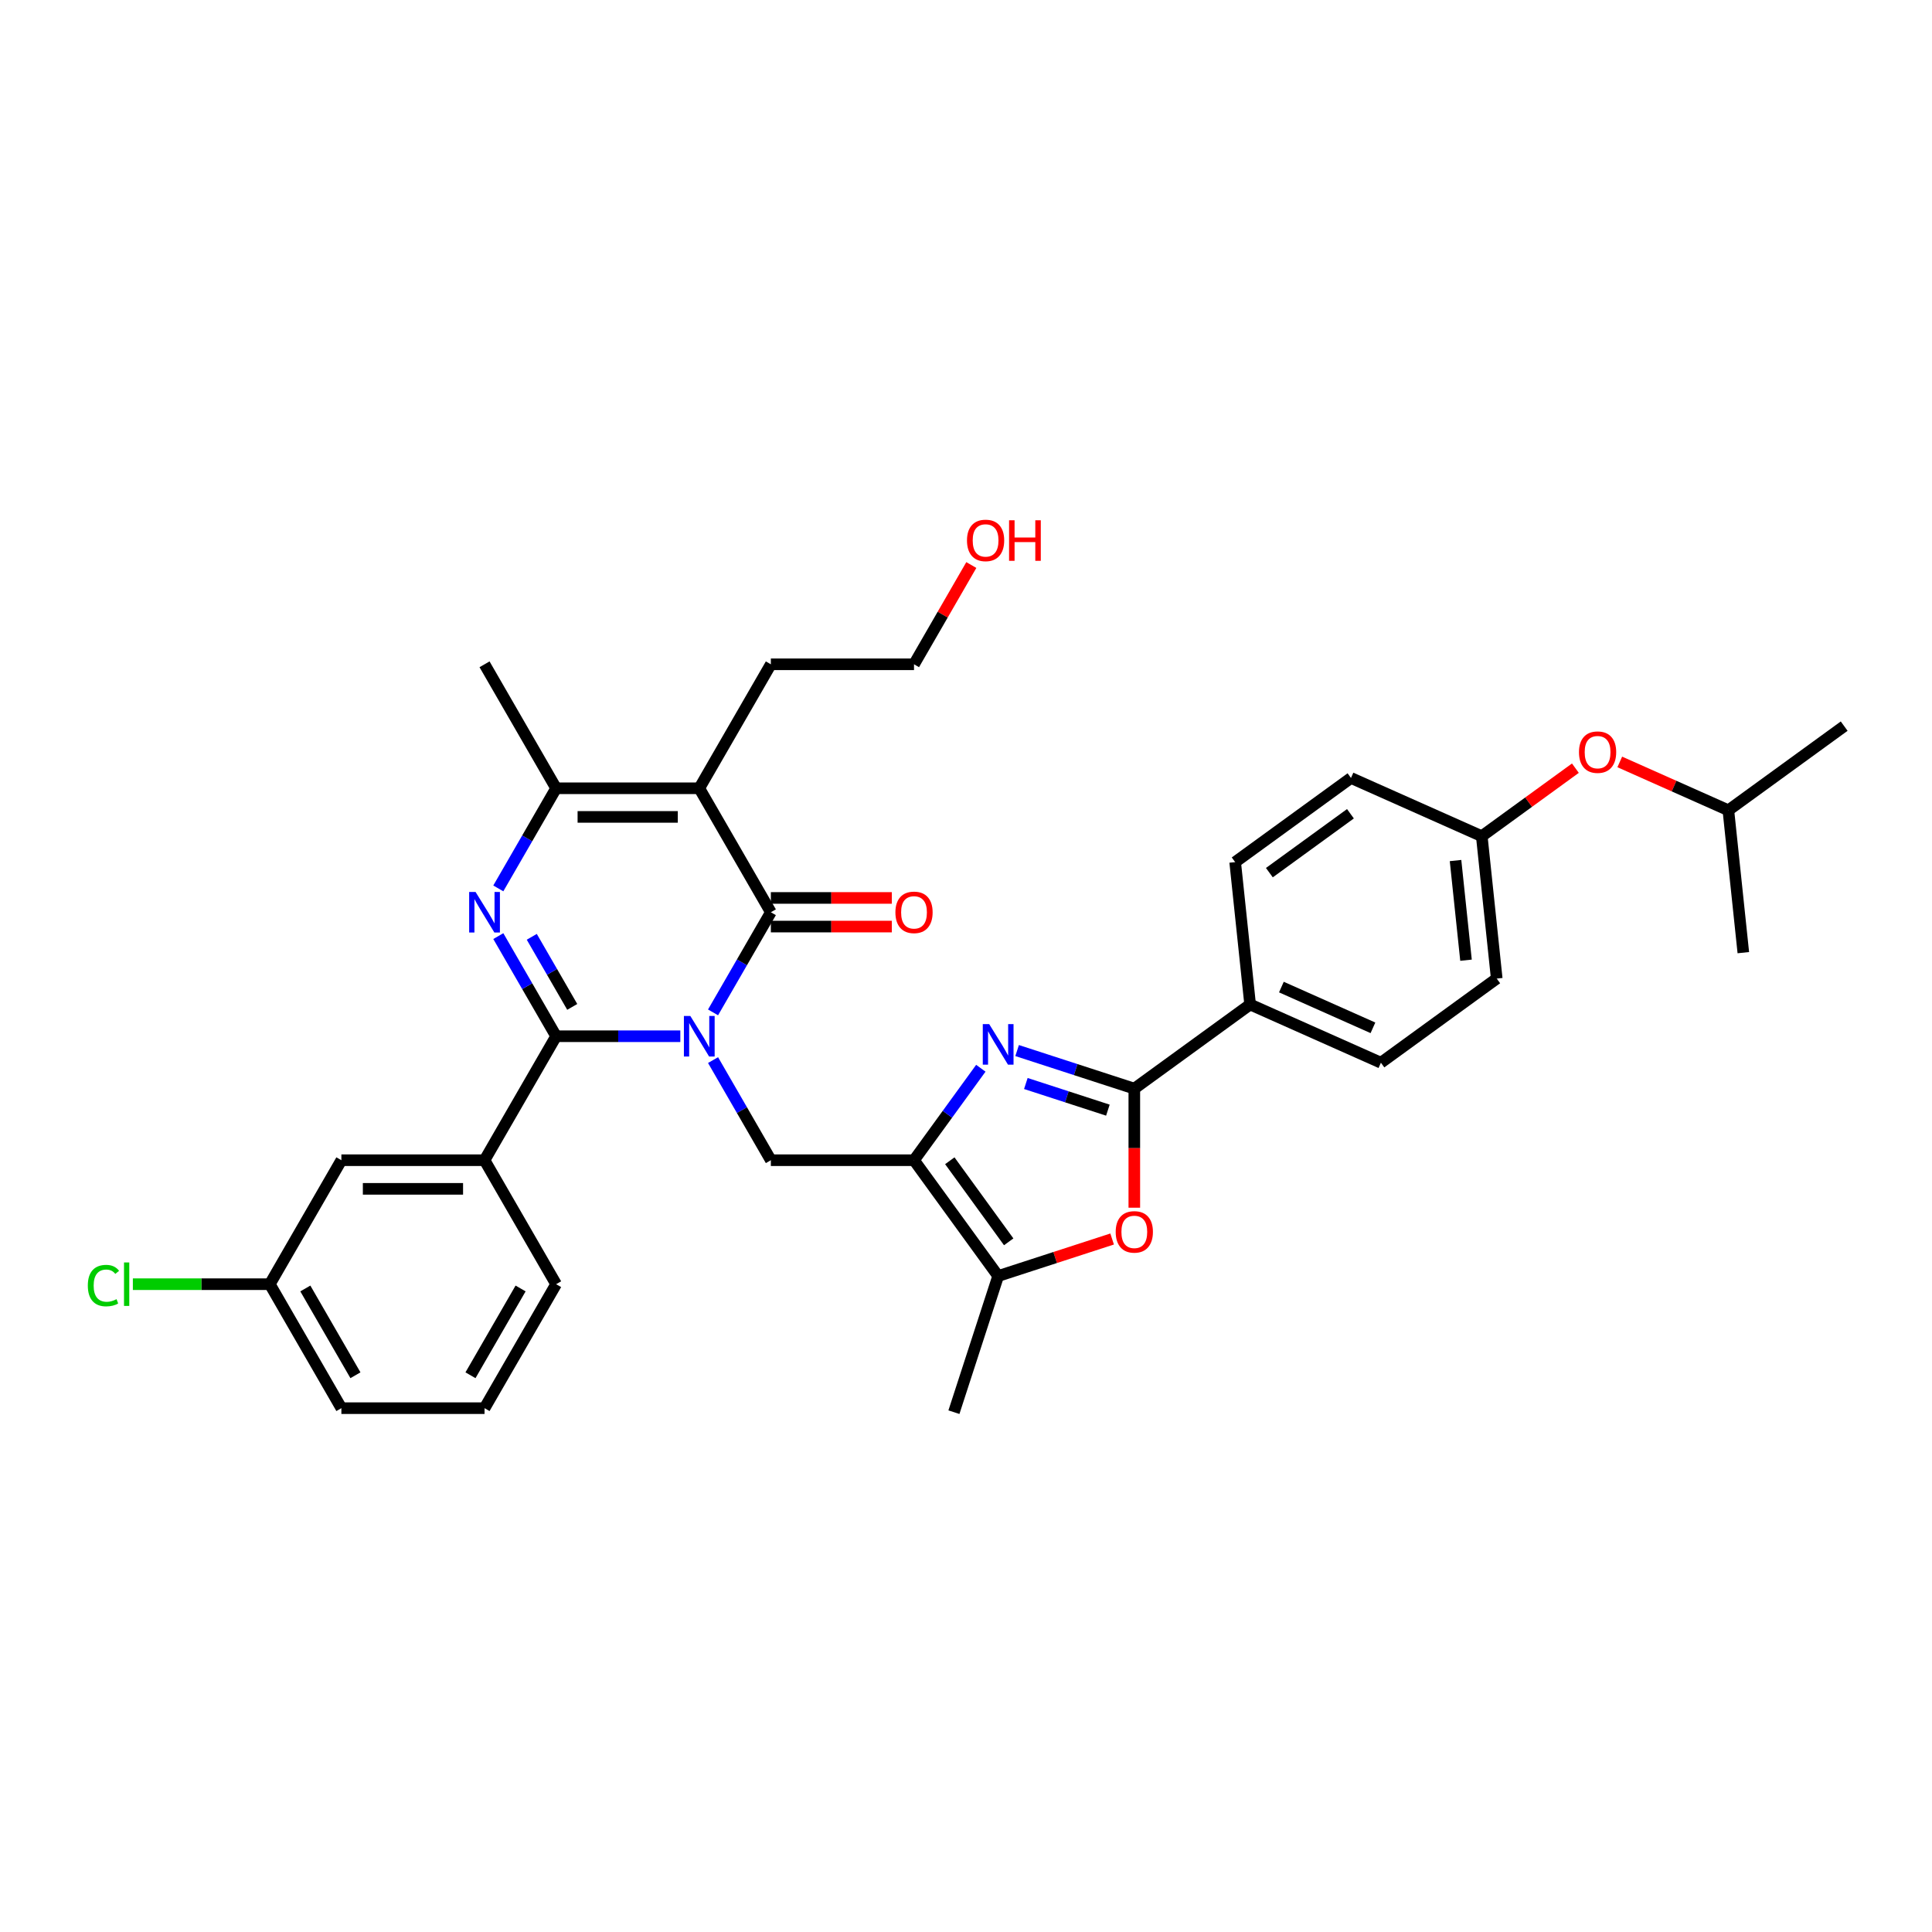 <?xml version='1.0' encoding='iso-8859-1'?>
<svg version='1.1' baseProfile='full'
              xmlns='http://www.w3.org/2000/svg'
                      xmlns:rdkit='http://www.rdkit.org/xml'
                      xmlns:xlink='http://www.w3.org/1999/xlink'
                  xml:space='preserve'
width='1000px' height='1000px' viewBox='0 0 1000 1000'>
<!-- END OF HEADER -->
<rect style='opacity:1.0;fill:#FFFFFF;stroke:none' width='1000' height='1000' x='0' y='0'> </rect>
<path class='bond-0' d='M 352.134,536.353 L 319.99,536.353' style='fill:none;fill-rule:evenodd;stroke:#0000FF;stroke-width:6px;stroke-linecap:butt;stroke-linejoin:miter;stroke-opacity:1' />
<path class='bond-0' d='M 319.99,536.353 L 287.846,536.353' style='fill:none;fill-rule:evenodd;stroke:#000000;stroke-width:6px;stroke-linecap:butt;stroke-linejoin:miter;stroke-opacity:1' />
<path class='bond-1' d='M 369.072,524.008 L 384.033,498.095' style='fill:none;fill-rule:evenodd;stroke:#0000FF;stroke-width:6px;stroke-linecap:butt;stroke-linejoin:miter;stroke-opacity:1' />
<path class='bond-1' d='M 384.033,498.095 L 398.994,472.182' style='fill:none;fill-rule:evenodd;stroke:#000000;stroke-width:6px;stroke-linecap:butt;stroke-linejoin:miter;stroke-opacity:1' />
<path class='bond-2' d='M 369.072,548.698 L 384.033,574.611' style='fill:none;fill-rule:evenodd;stroke:#0000FF;stroke-width:6px;stroke-linecap:butt;stroke-linejoin:miter;stroke-opacity:1' />
<path class='bond-2' d='M 384.033,574.611 L 398.994,600.524' style='fill:none;fill-rule:evenodd;stroke:#000000;stroke-width:6px;stroke-linecap:butt;stroke-linejoin:miter;stroke-opacity:1' />
<path class='bond-3' d='M 287.846,536.353 L 272.885,510.44' style='fill:none;fill-rule:evenodd;stroke:#000000;stroke-width:6px;stroke-linecap:butt;stroke-linejoin:miter;stroke-opacity:1' />
<path class='bond-3' d='M 272.885,510.44 L 257.924,484.526' style='fill:none;fill-rule:evenodd;stroke:#0000FF;stroke-width:6px;stroke-linecap:butt;stroke-linejoin:miter;stroke-opacity:1' />
<path class='bond-3' d='M 296.192,521.169 L 285.719,503.03' style='fill:none;fill-rule:evenodd;stroke:#000000;stroke-width:6px;stroke-linecap:butt;stroke-linejoin:miter;stroke-opacity:1' />
<path class='bond-3' d='M 285.719,503.03 L 275.246,484.891' style='fill:none;fill-rule:evenodd;stroke:#0000FF;stroke-width:6px;stroke-linecap:butt;stroke-linejoin:miter;stroke-opacity:1' />
<path class='bond-4' d='M 287.846,536.353 L 250.796,600.524' style='fill:none;fill-rule:evenodd;stroke:#000000;stroke-width:6px;stroke-linecap:butt;stroke-linejoin:miter;stroke-opacity:1' />
<path class='bond-5' d='M 398.994,472.182 L 361.944,408.01' style='fill:none;fill-rule:evenodd;stroke:#000000;stroke-width:6px;stroke-linecap:butt;stroke-linejoin:miter;stroke-opacity:1' />
<path class='bond-6' d='M 398.994,479.591 L 430.3,479.591' style='fill:none;fill-rule:evenodd;stroke:#000000;stroke-width:6px;stroke-linecap:butt;stroke-linejoin:miter;stroke-opacity:1' />
<path class='bond-6' d='M 430.3,479.591 L 461.607,479.591' style='fill:none;fill-rule:evenodd;stroke:#FF0000;stroke-width:6px;stroke-linecap:butt;stroke-linejoin:miter;stroke-opacity:1' />
<path class='bond-6' d='M 398.994,464.772 L 430.3,464.772' style='fill:none;fill-rule:evenodd;stroke:#000000;stroke-width:6px;stroke-linecap:butt;stroke-linejoin:miter;stroke-opacity:1' />
<path class='bond-6' d='M 430.3,464.772 L 461.607,464.772' style='fill:none;fill-rule:evenodd;stroke:#FF0000;stroke-width:6px;stroke-linecap:butt;stroke-linejoin:miter;stroke-opacity:1' />
<path class='bond-7' d='M 257.924,459.837 L 272.885,433.924' style='fill:none;fill-rule:evenodd;stroke:#0000FF;stroke-width:6px;stroke-linecap:butt;stroke-linejoin:miter;stroke-opacity:1' />
<path class='bond-7' d='M 272.885,433.924 L 287.846,408.01' style='fill:none;fill-rule:evenodd;stroke:#000000;stroke-width:6px;stroke-linecap:butt;stroke-linejoin:miter;stroke-opacity:1' />
<path class='bond-8' d='M 361.944,408.01 L 287.846,408.01' style='fill:none;fill-rule:evenodd;stroke:#000000;stroke-width:6px;stroke-linecap:butt;stroke-linejoin:miter;stroke-opacity:1' />
<path class='bond-8' d='M 350.83,422.83 L 298.961,422.83' style='fill:none;fill-rule:evenodd;stroke:#000000;stroke-width:6px;stroke-linecap:butt;stroke-linejoin:miter;stroke-opacity:1' />
<path class='bond-9' d='M 361.944,408.01 L 398.994,343.839' style='fill:none;fill-rule:evenodd;stroke:#000000;stroke-width:6px;stroke-linecap:butt;stroke-linejoin:miter;stroke-opacity:1' />
<path class='bond-10' d='M 473.092,600.524 L 398.994,600.524' style='fill:none;fill-rule:evenodd;stroke:#000000;stroke-width:6px;stroke-linecap:butt;stroke-linejoin:miter;stroke-opacity:1' />
<path class='bond-11' d='M 473.092,600.524 L 490.385,576.723' style='fill:none;fill-rule:evenodd;stroke:#000000;stroke-width:6px;stroke-linecap:butt;stroke-linejoin:miter;stroke-opacity:1' />
<path class='bond-11' d='M 490.385,576.723 L 507.677,552.922' style='fill:none;fill-rule:evenodd;stroke:#0000FF;stroke-width:6px;stroke-linecap:butt;stroke-linejoin:miter;stroke-opacity:1' />
<path class='bond-12' d='M 473.092,600.524 L 516.646,660.471' style='fill:none;fill-rule:evenodd;stroke:#000000;stroke-width:6px;stroke-linecap:butt;stroke-linejoin:miter;stroke-opacity:1' />
<path class='bond-12' d='M 491.615,600.805 L 522.102,642.768' style='fill:none;fill-rule:evenodd;stroke:#000000;stroke-width:6px;stroke-linecap:butt;stroke-linejoin:miter;stroke-opacity:1' />
<path class='bond-13' d='M 526.457,543.765 L 556.787,553.62' style='fill:none;fill-rule:evenodd;stroke:#0000FF;stroke-width:6px;stroke-linecap:butt;stroke-linejoin:miter;stroke-opacity:1' />
<path class='bond-13' d='M 556.787,553.62 L 587.118,563.475' style='fill:none;fill-rule:evenodd;stroke:#000000;stroke-width:6px;stroke-linecap:butt;stroke-linejoin:miter;stroke-opacity:1' />
<path class='bond-13' d='M 530.976,560.816 L 552.208,567.714' style='fill:none;fill-rule:evenodd;stroke:#0000FF;stroke-width:6px;stroke-linecap:butt;stroke-linejoin:miter;stroke-opacity:1' />
<path class='bond-13' d='M 552.208,567.714 L 573.439,574.613' style='fill:none;fill-rule:evenodd;stroke:#000000;stroke-width:6px;stroke-linecap:butt;stroke-linejoin:miter;stroke-opacity:1' />
<path class='bond-14' d='M 587.118,563.475 L 647.065,519.921' style='fill:none;fill-rule:evenodd;stroke:#000000;stroke-width:6px;stroke-linecap:butt;stroke-linejoin:miter;stroke-opacity:1' />
<path class='bond-15' d='M 587.118,563.475 L 587.118,594.292' style='fill:none;fill-rule:evenodd;stroke:#000000;stroke-width:6px;stroke-linecap:butt;stroke-linejoin:miter;stroke-opacity:1' />
<path class='bond-15' d='M 587.118,594.292 L 587.118,625.11' style='fill:none;fill-rule:evenodd;stroke:#FF0000;stroke-width:6px;stroke-linecap:butt;stroke-linejoin:miter;stroke-opacity:1' />
<path class='bond-16' d='M 287.846,408.01 L 250.796,343.839' style='fill:none;fill-rule:evenodd;stroke:#000000;stroke-width:6px;stroke-linecap:butt;stroke-linejoin:miter;stroke-opacity:1' />
<path class='bond-17' d='M 575.633,641.305 L 546.139,650.888' style='fill:none;fill-rule:evenodd;stroke:#FF0000;stroke-width:6px;stroke-linecap:butt;stroke-linejoin:miter;stroke-opacity:1' />
<path class='bond-17' d='M 546.139,650.888 L 516.646,660.471' style='fill:none;fill-rule:evenodd;stroke:#000000;stroke-width:6px;stroke-linecap:butt;stroke-linejoin:miter;stroke-opacity:1' />
<path class='bond-18' d='M 516.646,660.471 L 493.748,730.943' style='fill:none;fill-rule:evenodd;stroke:#000000;stroke-width:6px;stroke-linecap:butt;stroke-linejoin:miter;stroke-opacity:1' />
<path class='bond-19' d='M 250.796,600.524 L 176.698,600.524' style='fill:none;fill-rule:evenodd;stroke:#000000;stroke-width:6px;stroke-linecap:butt;stroke-linejoin:miter;stroke-opacity:1' />
<path class='bond-19' d='M 239.682,615.344 L 187.813,615.344' style='fill:none;fill-rule:evenodd;stroke:#000000;stroke-width:6px;stroke-linecap:butt;stroke-linejoin:miter;stroke-opacity:1' />
<path class='bond-20' d='M 250.796,600.524 L 287.846,664.695' style='fill:none;fill-rule:evenodd;stroke:#000000;stroke-width:6px;stroke-linecap:butt;stroke-linejoin:miter;stroke-opacity:1' />
<path class='bond-21' d='M 647.065,519.921 L 714.757,550.059' style='fill:none;fill-rule:evenodd;stroke:#000000;stroke-width:6px;stroke-linecap:butt;stroke-linejoin:miter;stroke-opacity:1' />
<path class='bond-21' d='M 663.247,510.903 L 710.631,532' style='fill:none;fill-rule:evenodd;stroke:#000000;stroke-width:6px;stroke-linecap:butt;stroke-linejoin:miter;stroke-opacity:1' />
<path class='bond-22' d='M 647.065,519.921 L 639.32,446.228' style='fill:none;fill-rule:evenodd;stroke:#000000;stroke-width:6px;stroke-linecap:butt;stroke-linejoin:miter;stroke-opacity:1' />
<path class='bond-23' d='M 176.698,600.524 L 139.649,664.695' style='fill:none;fill-rule:evenodd;stroke:#000000;stroke-width:6px;stroke-linecap:butt;stroke-linejoin:miter;stroke-opacity:1' />
<path class='bond-24' d='M 714.757,550.059 L 774.704,506.505' style='fill:none;fill-rule:evenodd;stroke:#000000;stroke-width:6px;stroke-linecap:butt;stroke-linejoin:miter;stroke-opacity:1' />
<path class='bond-25' d='M 639.32,446.228 L 699.267,402.674' style='fill:none;fill-rule:evenodd;stroke:#000000;stroke-width:6px;stroke-linecap:butt;stroke-linejoin:miter;stroke-opacity:1' />
<path class='bond-25' d='M 657.023,451.684 L 698.985,421.197' style='fill:none;fill-rule:evenodd;stroke:#000000;stroke-width:6px;stroke-linecap:butt;stroke-linejoin:miter;stroke-opacity:1' />
<path class='bond-26' d='M 815.421,397.603 L 791.19,415.208' style='fill:none;fill-rule:evenodd;stroke:#FF0000;stroke-width:6px;stroke-linecap:butt;stroke-linejoin:miter;stroke-opacity:1' />
<path class='bond-26' d='M 791.19,415.208 L 766.959,432.813' style='fill:none;fill-rule:evenodd;stroke:#000000;stroke-width:6px;stroke-linecap:butt;stroke-linejoin:miter;stroke-opacity:1' />
<path class='bond-27' d='M 838.391,394.372 L 866.495,406.885' style='fill:none;fill-rule:evenodd;stroke:#FF0000;stroke-width:6px;stroke-linecap:butt;stroke-linejoin:miter;stroke-opacity:1' />
<path class='bond-27' d='M 866.495,406.885 L 894.598,419.397' style='fill:none;fill-rule:evenodd;stroke:#000000;stroke-width:6px;stroke-linecap:butt;stroke-linejoin:miter;stroke-opacity:1' />
<path class='bond-28' d='M 398.994,343.839 L 473.092,343.839' style='fill:none;fill-rule:evenodd;stroke:#000000;stroke-width:6px;stroke-linecap:butt;stroke-linejoin:miter;stroke-opacity:1' />
<path class='bond-29' d='M 766.959,432.813 L 699.267,402.674' style='fill:none;fill-rule:evenodd;stroke:#000000;stroke-width:6px;stroke-linecap:butt;stroke-linejoin:miter;stroke-opacity:1' />
<path class='bond-30' d='M 766.959,432.813 L 774.704,506.505' style='fill:none;fill-rule:evenodd;stroke:#000000;stroke-width:6px;stroke-linecap:butt;stroke-linejoin:miter;stroke-opacity:1' />
<path class='bond-30' d='M 753.382,445.416 L 758.804,497.001' style='fill:none;fill-rule:evenodd;stroke:#000000;stroke-width:6px;stroke-linecap:butt;stroke-linejoin:miter;stroke-opacity:1' />
<path class='bond-31' d='M 139.649,664.695 L 104.207,664.695' style='fill:none;fill-rule:evenodd;stroke:#000000;stroke-width:6px;stroke-linecap:butt;stroke-linejoin:miter;stroke-opacity:1' />
<path class='bond-31' d='M 104.207,664.695 L 68.766,664.695' style='fill:none;fill-rule:evenodd;stroke:#00CC00;stroke-width:6px;stroke-linecap:butt;stroke-linejoin:miter;stroke-opacity:1' />
<path class='bond-32' d='M 139.649,664.695 L 176.698,728.867' style='fill:none;fill-rule:evenodd;stroke:#000000;stroke-width:6px;stroke-linecap:butt;stroke-linejoin:miter;stroke-opacity:1' />
<path class='bond-32' d='M 158.04,666.911 L 183.975,711.831' style='fill:none;fill-rule:evenodd;stroke:#000000;stroke-width:6px;stroke-linecap:butt;stroke-linejoin:miter;stroke-opacity:1' />
<path class='bond-33' d='M 287.846,664.695 L 250.796,728.867' style='fill:none;fill-rule:evenodd;stroke:#000000;stroke-width:6px;stroke-linecap:butt;stroke-linejoin:miter;stroke-opacity:1' />
<path class='bond-33' d='M 269.454,666.911 L 243.52,711.831' style='fill:none;fill-rule:evenodd;stroke:#000000;stroke-width:6px;stroke-linecap:butt;stroke-linejoin:miter;stroke-opacity:1' />
<path class='bond-34' d='M 502.757,292.457 L 487.925,318.148' style='fill:none;fill-rule:evenodd;stroke:#FF0000;stroke-width:6px;stroke-linecap:butt;stroke-linejoin:miter;stroke-opacity:1' />
<path class='bond-34' d='M 487.925,318.148 L 473.092,343.839' style='fill:none;fill-rule:evenodd;stroke:#000000;stroke-width:6px;stroke-linecap:butt;stroke-linejoin:miter;stroke-opacity:1' />
<path class='bond-35' d='M 250.796,728.867 L 176.698,728.867' style='fill:none;fill-rule:evenodd;stroke:#000000;stroke-width:6px;stroke-linecap:butt;stroke-linejoin:miter;stroke-opacity:1' />
<path class='bond-36' d='M 894.598,419.397 L 954.545,375.843' style='fill:none;fill-rule:evenodd;stroke:#000000;stroke-width:6px;stroke-linecap:butt;stroke-linejoin:miter;stroke-opacity:1' />
<path class='bond-37' d='M 894.598,419.397 L 902.344,493.09' style='fill:none;fill-rule:evenodd;stroke:#000000;stroke-width:6px;stroke-linecap:butt;stroke-linejoin:miter;stroke-opacity:1' />
<path  class='atom-0' d='M 357.306 525.86
L 364.182 536.975
Q 364.864 538.072, 365.96 540.058
Q 367.057 542.044, 367.116 542.162
L 367.116 525.86
L 369.902 525.86
L 369.902 546.845
L 367.027 546.845
L 359.647 534.693
Q 358.788 533.27, 357.869 531.64
Q 356.98 530.01, 356.713 529.506
L 356.713 546.845
L 353.986 546.845
L 353.986 525.86
L 357.306 525.86
' fill='#0000FF'/>
<path  class='atom-3' d='M 246.158 461.689
L 253.034 472.804
Q 253.716 473.901, 254.813 475.887
Q 255.909 477.872, 255.969 477.991
L 255.969 461.689
L 258.755 461.689
L 258.755 482.674
L 255.88 482.674
L 248.499 470.522
Q 247.64 469.099, 246.721 467.469
Q 245.832 465.839, 245.565 465.335
L 245.565 482.674
L 242.838 482.674
L 242.838 461.689
L 246.158 461.689
' fill='#0000FF'/>
<path  class='atom-6' d='M 512.008 530.085
L 518.884 541.2
Q 519.566 542.296, 520.662 544.282
Q 521.759 546.268, 521.818 546.386
L 521.818 530.085
L 524.604 530.085
L 524.604 551.069
L 521.729 551.069
L 514.349 538.917
Q 513.49 537.495, 512.571 535.864
Q 511.682 534.234, 511.415 533.73
L 511.415 551.069
L 508.688 551.069
L 508.688 530.085
L 512.008 530.085
' fill='#0000FF'/>
<path  class='atom-10' d='M 577.485 637.633
Q 577.485 632.594, 579.975 629.778
Q 582.465 626.962, 587.118 626.962
Q 591.771 626.962, 594.261 629.778
Q 596.751 632.594, 596.751 637.633
Q 596.751 642.731, 594.232 645.635
Q 591.712 648.51, 587.118 648.51
Q 582.494 648.51, 579.975 645.635
Q 577.485 642.76, 577.485 637.633
M 587.118 646.139
Q 590.319 646.139, 592.038 644.005
Q 593.787 641.841, 593.787 637.633
Q 593.787 633.513, 592.038 631.438
Q 590.319 629.334, 587.118 629.334
Q 583.917 629.334, 582.168 631.408
Q 580.449 633.483, 580.449 637.633
Q 580.449 641.871, 582.168 644.005
Q 583.917 646.139, 587.118 646.139
' fill='#FF0000'/>
<path  class='atom-14' d='M 463.459 472.241
Q 463.459 467.202, 465.949 464.386
Q 468.439 461.571, 473.092 461.571
Q 477.746 461.571, 480.235 464.386
Q 482.725 467.202, 482.725 472.241
Q 482.725 477.339, 480.206 480.244
Q 477.686 483.119, 473.092 483.119
Q 468.468 483.119, 465.949 480.244
Q 463.459 477.369, 463.459 472.241
M 473.092 480.747
Q 476.293 480.747, 478.012 478.613
Q 479.761 476.45, 479.761 472.241
Q 479.761 468.121, 478.012 466.046
Q 476.293 463.942, 473.092 463.942
Q 469.891 463.942, 468.142 466.017
Q 466.423 468.091, 466.423 472.241
Q 466.423 476.479, 468.142 478.613
Q 469.891 480.747, 473.092 480.747
' fill='#FF0000'/>
<path  class='atom-18' d='M 817.273 389.318
Q 817.273 384.279, 819.763 381.463
Q 822.253 378.648, 826.906 378.648
Q 831.559 378.648, 834.049 381.463
Q 836.539 384.279, 836.539 389.318
Q 836.539 394.416, 834.02 397.321
Q 831.5 400.196, 826.906 400.196
Q 822.282 400.196, 819.763 397.321
Q 817.273 394.446, 817.273 389.318
M 826.906 397.824
Q 830.107 397.824, 831.826 395.69
Q 833.575 393.527, 833.575 389.318
Q 833.575 385.198, 831.826 383.123
Q 830.107 381.019, 826.906 381.019
Q 823.705 381.019, 821.956 383.094
Q 820.237 385.168, 820.237 389.318
Q 820.237 393.556, 821.956 395.69
Q 823.705 397.824, 826.906 397.824
' fill='#FF0000'/>
<path  class='atom-25' d='M 45.455 665.421
Q 45.455 660.205, 47.885 657.478
Q 50.345 654.722, 54.998 654.722
Q 59.326 654.722, 61.638 657.775
L 59.681 659.375
Q 57.992 657.152, 54.998 657.152
Q 51.827 657.152, 50.138 659.286
Q 48.478 661.391, 48.478 665.421
Q 48.478 669.571, 50.197 671.705
Q 51.946 673.839, 55.325 673.839
Q 57.636 673.839, 60.334 672.446
L 61.163 674.669
Q 60.067 675.38, 58.407 675.795
Q 56.747 676.21, 54.91 676.21
Q 50.345 676.21, 47.885 673.424
Q 45.455 670.638, 45.455 665.421
' fill='#00CC00'/>
<path  class='atom-25' d='M 64.187 653.447
L 66.913 653.447
L 66.913 675.943
L 64.187 675.943
L 64.187 653.447
' fill='#00CC00'/>
<path  class='atom-28' d='M 500.509 279.727
Q 500.509 274.688, 502.998 271.873
Q 505.488 269.057, 510.141 269.057
Q 514.795 269.057, 517.285 271.873
Q 519.774 274.688, 519.774 279.727
Q 519.774 284.825, 517.255 287.73
Q 514.736 290.605, 510.141 290.605
Q 505.518 290.605, 502.998 287.73
Q 500.509 284.855, 500.509 279.727
M 510.141 288.234
Q 513.342 288.234, 515.062 286.1
Q 516.81 283.936, 516.81 279.727
Q 516.81 275.607, 515.062 273.533
Q 513.342 271.428, 510.141 271.428
Q 506.94 271.428, 505.192 273.503
Q 503.473 275.578, 503.473 279.727
Q 503.473 283.966, 505.192 286.1
Q 506.94 288.234, 510.141 288.234
' fill='#FF0000'/>
<path  class='atom-28' d='M 522.294 269.294
L 525.139 269.294
L 525.139 278.216
L 535.868 278.216
L 535.868 269.294
L 538.714 269.294
L 538.714 290.279
L 535.868 290.279
L 535.868 280.587
L 525.139 280.587
L 525.139 290.279
L 522.294 290.279
L 522.294 269.294
' fill='#FF0000'/>
</svg>
